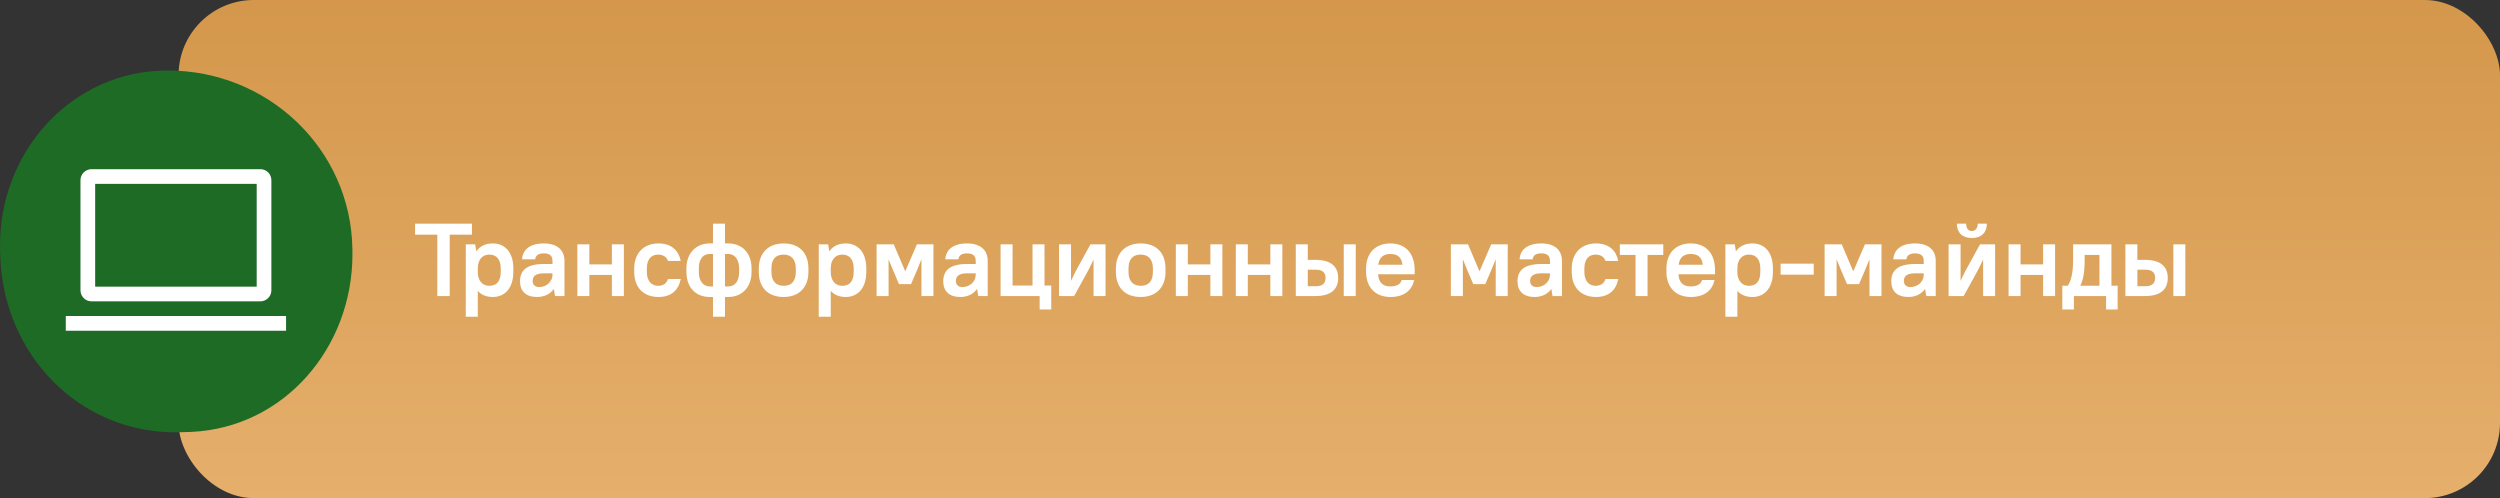 <?xml version="1.0" encoding="UTF-8"?> <svg xmlns="http://www.w3.org/2000/svg" width="532" height="106" viewBox="0 0 532 106" fill="none"><rect x="0" y="0" width="532" height="106" fill="#333333" stroke="none"/> <rect x="38" width="494" height="106" rx="16" fill="url(#paint0_linear_58_2625)"></rect> <path d="M88.33 49.932H93.06V63H95.7V49.932H100.43V47.6H88.33V49.932ZM104.883 63.198C107.391 63.198 109.239 61.35 109.239 57.852V57.148C109.239 53.628 107.413 51.802 104.883 51.802C103.343 51.802 102.133 52.352 101.363 53.496L101.121 52H99.12V67.4H101.671V61.9C102.441 62.78 103.541 63.198 104.883 63.198ZM104.113 60.822C102.705 60.822 101.671 59.788 101.671 57.852V57.016C101.715 55.168 102.727 54.178 104.113 54.178C105.609 54.178 106.555 55.124 106.555 57.148V57.852C106.555 59.92 105.653 60.822 104.113 60.822ZM114.29 63.198C115.83 63.198 117.084 62.582 117.854 61.482L118.118 63H120.12V55.52C120.12 53.276 118.646 51.802 115.72 51.802C112.64 51.802 111.21 53.232 111.1 55.19H113.872C113.982 54.42 114.488 53.914 115.72 53.914C117.018 53.914 117.568 54.464 117.568 55.52V56.18H115.72C112.046 56.18 110.66 57.566 110.66 59.876C110.66 61.944 111.914 63.198 114.29 63.198ZM114.73 61.086C113.85 61.086 113.344 60.58 113.344 59.788C113.344 58.798 113.982 58.16 115.72 58.16H117.568V58.49C117.568 59.876 116.358 61.086 114.73 61.086ZM130.208 63H132.76V52H130.208V56.268H125.412V52H122.86V63H125.412V58.512H130.208V63ZM140.131 63.198C142.903 63.198 144.421 61.68 144.861 59.37H142.133C141.913 60.184 141.275 60.822 140.021 60.822C138.767 60.822 137.645 59.92 137.645 57.852V57.148C137.645 55.036 138.723 54.178 140.021 54.178C141.143 54.178 141.913 54.728 142.133 55.52H144.861C144.421 53.32 142.903 51.802 140.131 51.802C137.007 51.802 134.961 53.848 134.961 57.148V57.852C134.961 61.196 136.963 63.198 140.131 63.198ZM151.019 63.198H151.723V67.4H154.275V63.198H154.979C157.861 63.198 159.929 61.152 159.929 57.874V57.126C159.929 53.826 157.905 51.802 154.979 51.802H154.275V47.6H151.723V51.802H151.019C148.137 51.802 146.069 53.848 146.069 57.126V57.874C146.069 61.174 148.093 63.198 151.019 63.198ZM154.979 54.046C156.255 54.046 157.289 55.08 157.289 57.126V57.874C157.289 59.986 156.299 60.954 154.979 60.954H154.275V54.046H154.979ZM148.709 57.874V57.126C148.709 55.014 149.699 54.046 151.019 54.046H151.723V60.954H151.019C149.743 60.954 148.709 59.92 148.709 57.874ZM166.753 63.198C170.009 63.198 172.033 61.174 172.033 57.852V57.148C172.033 53.782 170.053 51.802 166.753 51.802C163.497 51.802 161.473 53.826 161.473 57.148V57.852C161.473 61.218 163.453 63.198 166.753 63.198ZM166.753 60.822C165.147 60.822 164.157 59.832 164.157 57.852V57.148C164.157 55.124 165.103 54.178 166.753 54.178C168.359 54.178 169.349 55.168 169.349 57.148V57.852C169.349 59.876 168.403 60.822 166.753 60.822ZM179.993 63.198C182.501 63.198 184.349 61.35 184.349 57.852V57.148C184.349 53.628 182.523 51.802 179.993 51.802C178.453 51.802 177.243 52.352 176.473 53.496L176.231 52H174.229V67.4H176.781V61.9C177.551 62.78 178.651 63.198 179.993 63.198ZM179.223 60.822C177.815 60.822 176.781 59.788 176.781 57.852V57.016C176.825 55.168 177.837 54.178 179.223 54.178C180.719 54.178 181.665 55.124 181.665 57.148V57.852C181.665 59.92 180.763 60.822 179.223 60.822ZM191.313 60.47H193.865L195.229 57.28L196.087 55.168V63H198.639V52H195.119L192.633 57.742L190.191 52H186.539V63H189.091V55.168L189.949 57.28L191.313 60.47ZM204.353 63.198C205.893 63.198 207.147 62.582 207.917 61.482L208.181 63H210.183V55.52C210.183 53.276 208.709 51.802 205.783 51.802C202.703 51.802 201.273 53.232 201.163 55.19H203.935C204.045 54.42 204.551 53.914 205.783 53.914C207.081 53.914 207.631 54.464 207.631 55.52V56.18H205.783C202.109 56.18 200.723 57.566 200.723 59.876C200.723 61.944 201.977 63.198 204.353 63.198ZM204.793 61.086C203.913 61.086 203.407 60.58 203.407 59.788C203.407 58.798 204.045 58.16 205.783 58.16H207.631V58.49C207.631 59.876 206.421 61.086 204.793 61.086ZM212.922 63H221.238V65.86H223.702V60.756H222.272V52H219.72V60.756H215.474V52H212.922V63ZM232.71 63H235.262V52H232.05L228.904 57.72L227.914 59.766V52H225.362V63H228.574L231.72 57.28L232.71 55.234V63ZM242.743 63.198C245.999 63.198 248.023 61.174 248.023 57.852V57.148C248.023 53.782 246.043 51.802 242.743 51.802C239.487 51.802 237.463 53.826 237.463 57.148V57.852C237.463 61.218 239.443 63.198 242.743 63.198ZM242.743 60.822C241.137 60.822 240.147 59.832 240.147 57.852V57.148C240.147 55.124 241.093 54.178 242.743 54.178C244.349 54.178 245.339 55.168 245.339 57.148V57.852C245.339 59.876 244.393 60.822 242.743 60.822ZM257.567 63H260.119V52H257.567V56.268H252.771V52H250.219V63H252.771V58.512H257.567V63ZM270.329 63H272.881V52H270.329V56.268H265.533V52H262.981V63H265.533V58.512H270.329V63ZM275.743 63H279.923C283.289 63 284.763 61.526 284.763 59.15C284.763 56.774 283.289 55.3 279.923 55.3H278.295V52H275.743V63ZM285.951 63H288.503V52H285.951V63ZM280.033 57.39C281.441 57.39 282.079 58.028 282.079 59.15C282.079 60.272 281.441 60.91 280.033 60.91H278.295V57.39H280.033ZM295.872 63.198C298.952 63.198 300.492 61.658 300.932 59.59H298.292C298.072 60.316 297.434 60.954 295.872 60.954C294.31 60.954 293.386 60.184 293.254 58.358H301.042V57.5C301.042 53.87 299.062 51.802 295.872 51.802C292.726 51.802 290.702 53.826 290.702 57.148V57.852C290.702 61.174 292.726 63.198 295.872 63.198ZM295.872 54.046C297.368 54.046 298.248 54.706 298.446 56.334H293.298C293.518 54.75 294.398 54.046 295.872 54.046ZM313.517 60.47H316.069L317.433 57.28L318.291 55.168V63H320.843V52H317.323L314.837 57.742L312.395 52H308.743V63H311.295V55.168L312.153 57.28L313.517 60.47ZM326.556 63.198C328.096 63.198 329.35 62.582 330.12 61.482L330.384 63H332.386V55.52C332.386 53.276 330.912 51.802 327.986 51.802C324.906 51.802 323.476 53.232 323.366 55.19H326.138C326.248 54.42 326.754 53.914 327.986 53.914C329.284 53.914 329.834 54.464 329.834 55.52V56.18H327.986C324.312 56.18 322.926 57.566 322.926 59.876C322.926 61.944 324.18 63.198 326.556 63.198ZM326.996 61.086C326.116 61.086 325.61 60.58 325.61 59.788C325.61 58.798 326.248 58.16 327.986 58.16H329.834V58.49C329.834 59.876 328.624 61.086 326.996 61.086ZM339.635 63.198C342.407 63.198 343.925 61.68 344.365 59.37H341.637C341.417 60.184 340.779 60.822 339.525 60.822C338.271 60.822 337.149 59.92 337.149 57.852V57.148C337.149 55.036 338.227 54.178 339.525 54.178C340.647 54.178 341.417 54.728 341.637 55.52H344.365C343.925 53.32 342.407 51.802 339.635 51.802C336.511 51.802 334.465 53.848 334.465 57.148V57.852C334.465 61.196 336.467 63.198 339.635 63.198ZM344.703 54.244H348.047V63H350.599V54.244H353.943V52H344.703V54.244ZM359.788 63.198C362.868 63.198 364.408 61.658 364.848 59.59H362.208C361.988 60.316 361.35 60.954 359.788 60.954C358.226 60.954 357.302 60.184 357.17 58.358H364.958V57.5C364.958 53.87 362.978 51.802 359.788 51.802C356.642 51.802 354.618 53.826 354.618 57.148V57.852C354.618 61.174 356.642 63.198 359.788 63.198ZM359.788 54.046C361.284 54.046 362.164 54.706 362.362 56.334H357.214C357.434 54.75 358.314 54.046 359.788 54.046ZM372.923 63.198C375.431 63.198 377.279 61.35 377.279 57.852V57.148C377.279 53.628 375.453 51.802 372.923 51.802C371.383 51.802 370.173 52.352 369.403 53.496L369.161 52H367.159V67.4H369.711V61.9C370.481 62.78 371.581 63.198 372.923 63.198ZM372.153 60.822C370.745 60.822 369.711 59.788 369.711 57.852V57.016C369.755 55.168 370.767 54.178 372.153 54.178C373.649 54.178 374.595 55.124 374.595 57.148V57.852C374.595 59.92 373.693 60.822 372.153 60.822ZM378.919 58.446H385.959V56.114H378.919V58.446ZM393.052 60.47H395.604L396.968 57.28L397.826 55.168V63H400.378V52H396.858L394.372 57.742L391.93 52H388.278V63H390.83V55.168L391.688 57.28L393.052 60.47ZM406.091 63.198C407.631 63.198 408.885 62.582 409.655 61.482L409.919 63H411.921V55.52C411.921 53.276 410.447 51.802 407.521 51.802C404.441 51.802 403.011 53.232 402.901 55.19H405.673C405.783 54.42 406.289 53.914 407.521 53.914C408.819 53.914 409.369 54.464 409.369 55.52V56.18H407.521C403.847 56.18 402.461 57.566 402.461 59.876C402.461 61.944 403.715 63.198 406.091 63.198ZM406.531 61.086C405.651 61.086 405.145 60.58 405.145 59.788C405.145 58.798 405.783 58.16 407.521 58.16H409.369V58.49C409.369 59.876 408.159 61.086 406.531 61.086ZM422.008 63H424.56V52H421.348L418.202 57.72L417.212 59.766V52H414.66V63H417.872L421.018 57.28L422.008 55.234V63ZM419.61 50.658C421.634 50.658 422.8 49.492 422.8 47.6H420.864C420.864 48.656 420.27 49.162 419.61 49.162C418.906 49.162 418.4 48.656 418.4 47.6H416.42C416.42 49.492 417.586 50.658 419.61 50.658ZM434.77 63H437.322V52H434.77V56.268H429.974V52H427.422V63H429.974V58.512H434.77V63ZM448.17 65.86H450.634V60.8H449.314V52H441.152V55.3C441.152 58.27 440.69 59.744 440.03 60.8H438.864V65.86H441.328V63H448.17V65.86ZM443.616 55.3V54.244H446.762V60.8H442.692C443.154 59.854 443.616 58.402 443.616 55.3ZM452.28 63H456.46C459.826 63 461.3 61.526 461.3 59.15C461.3 56.774 459.826 55.3 456.46 55.3H454.832V52H452.28V63ZM462.488 63H465.04V52H462.488V63ZM456.57 57.39C457.978 57.39 458.616 58.028 458.616 59.15C458.616 60.272 457.978 60.91 456.57 60.91H454.832V57.39H456.57Z" fill="white"></path> <path d="M0.012 52.881C-0.339 32.389 15.197 15 35.692 15V15V15C56.988 15 74.642 31.646 74.99 52.94C74.997 53.331 75 53.724 75 54.119V54.119C75 73.968 60.514 90.998 40.685 91.912C39.722 91.957 38.737 91.985 37.729 91.995V91.995C17.023 92.203 0.98 75.703 0.077 55.016C0.067 54.786 0.058 54.556 0.05 54.325C0.032 53.84 0.02 53.358 0.012 52.881Z" fill="#1E6B26"></path> <path d="M55.406 64.125C56.028 64.124 56.623 63.877 57.063 63.438C57.502 62.998 57.749 62.403 57.75 61.781V38.344C57.749 37.722 57.502 37.127 57.063 36.687C56.623 36.248 56.028 36.001 55.406 36H19.469C18.847 36.001 18.252 36.248 17.812 36.687C17.373 37.127 17.126 37.722 17.125 38.344V61.781C17.126 62.403 17.373 62.998 17.812 63.438C18.252 63.877 18.847 64.124 19.469 64.125H55.406ZM20.25 39.125H54.625V61H20.25V39.125ZM14 67.25H60.875V70.375H14V67.25Z" fill="white"></path> <defs> <linearGradient id="paint0_linear_58_2625" x1="285" y1="0" x2="285" y2="106" gradientUnits="userSpaceOnUse"> <stop stop-color="#D4974B"></stop> <stop offset="1" stop-color="#E5AF6C"></stop> </linearGradient> </defs> </svg> 